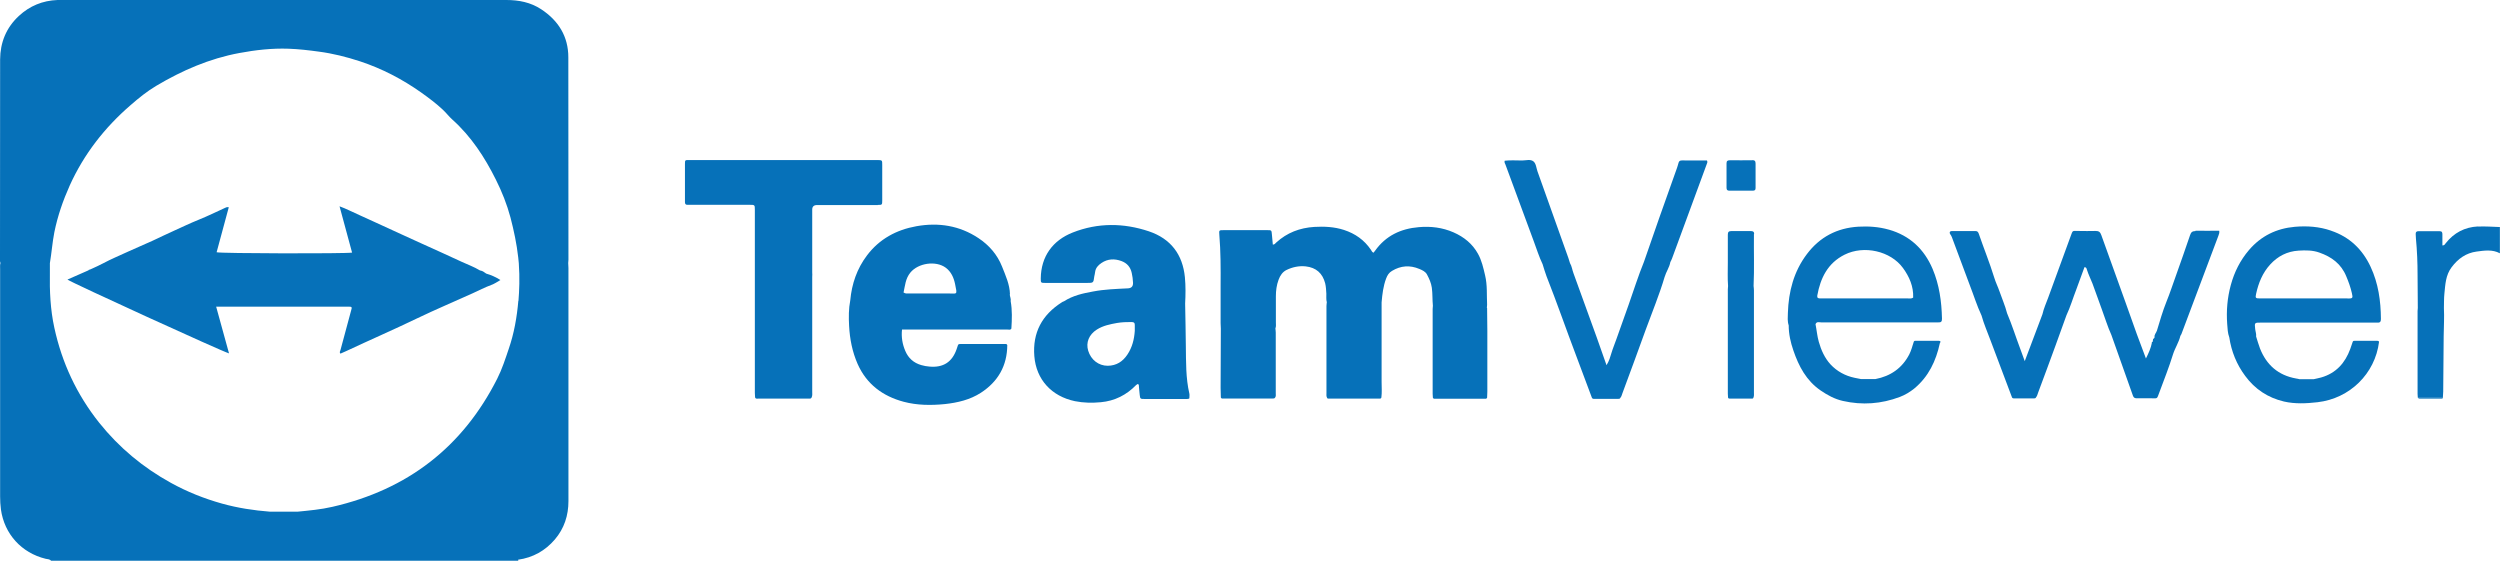<svg width="214" height="48" viewBox="0 0 214 48" fill="none" xmlns="http://www.w3.org/2000/svg">
<g clip-path="url(#clip0_740_23106)">
<path d="M48.639 22.514C48.639 22.425 48.659 22.326 48.659 22.237C48.659 16.462 48.659 10.678 48.649 4.903C48.649 3.13 47.807 1.763 46.324 0.792C45.422 0.198 44.41 0 43.337 0C30.679 0 18.01 0 5.352 0C5.212 0 5.071 0 4.921 0C3.648 0.05 2.546 0.505 1.624 1.357C0.531 2.367 0.02 3.635 0.01 5.091C2.84822e-06 10.757 2.84798e-06 16.423 2.84798e-06 22.098C2.84798e-06 22.237 -0.02 22.376 0.04 22.514C-0.01 22.683 0.01 22.851 0.01 23.029C0.01 29.517 0.01 36.005 0.01 42.493C0.01 42.869 0.03 43.236 0.08 43.612C0.371 45.702 1.834 47.327 3.909 47.832C4.069 47.871 4.26 47.851 4.38 48.01H44.37C44.37 48.01 44.359 47.941 44.349 47.911C45.622 47.733 46.675 47.138 47.496 46.178C48.298 45.236 48.659 44.127 48.659 42.889C48.659 36.243 48.659 29.587 48.659 22.94C48.659 22.802 48.649 22.663 48.639 22.524V22.514ZM44.37 25.743C44.249 27.15 44.009 28.527 43.548 29.864C43.257 30.726 42.976 31.597 42.566 32.409C39.609 38.263 34.898 41.908 28.454 43.384C27.472 43.612 26.469 43.701 25.467 43.8C24.685 43.8 23.894 43.8 23.112 43.8C21.719 43.691 20.346 43.483 19.003 43.107C17.479 42.681 16.016 42.097 14.633 41.334C12.238 40.017 10.183 38.303 8.489 36.183C6.565 33.766 5.302 31.052 4.65 28.051C4.31 26.486 4.24 24.911 4.27 23.317C4.27 23.049 4.27 22.782 4.27 22.524C4.42 21.643 4.48 20.761 4.65 19.889C4.931 18.493 5.392 17.166 5.973 15.868C7.186 13.194 8.95 10.925 11.185 8.994C11.877 8.39 12.588 7.815 13.37 7.35C15.585 6.032 17.93 5.012 20.496 4.537C21.879 4.279 23.282 4.121 24.695 4.17C25.557 4.2 26.419 4.299 27.281 4.418C28.494 4.576 29.666 4.873 30.819 5.25C32.703 5.874 34.437 6.775 36.061 7.924C36.702 8.38 37.334 8.855 37.905 9.39C38.196 9.657 38.426 9.974 38.717 10.232C40.331 11.678 41.493 13.461 42.445 15.373C42.966 16.413 43.397 17.492 43.698 18.622C43.989 19.741 44.229 20.87 44.359 22.029C44.38 22.197 44.39 22.366 44.41 22.534C44.5 23.802 44.45 24.901 44.38 25.763L44.37 25.743Z" fill="#0671B9"/>
<path d="M212.106 19.384C210.973 19.444 210.061 19.929 209.36 20.811C209.299 20.88 209.269 21.009 209.069 21.009C209.069 20.672 209.069 20.365 209.069 20.058C209.069 19.889 209.029 19.79 208.828 19.79C208.227 19.79 207.626 19.79 207.024 19.79C206.834 19.79 206.774 19.88 206.784 20.048C206.794 20.177 206.794 20.296 206.804 20.424C206.904 21.464 206.944 22.504 206.944 23.554C206.944 24.485 206.954 25.426 206.964 26.358C206.964 26.447 206.944 26.546 206.944 26.635C206.944 28.992 206.944 31.36 206.944 33.717C206.944 33.826 206.964 33.935 206.964 34.044C207.676 34.044 208.397 34.044 209.109 34.044C209.109 33.875 209.139 33.697 209.139 33.529C209.149 31.934 209.159 30.339 209.179 28.755C209.189 27.962 209.239 27.16 209.199 26.367C209.209 25.961 209.199 25.555 209.239 25.149C209.32 24.357 209.34 23.564 209.861 22.871C210.412 22.138 211.104 21.652 211.996 21.534C212.657 21.445 213.349 21.336 213.99 21.682V19.434C213.359 19.414 212.727 19.364 212.096 19.394L212.106 19.384Z" fill="#0671B9"/>
<path d="M75.118 17.542C75.509 17.542 75.519 17.542 75.519 17.156C75.519 16.145 75.519 15.125 75.519 14.115C75.519 13.709 75.519 13.709 75.109 13.699C75.018 13.699 74.918 13.699 74.828 13.699H59.313C59.203 13.699 59.093 13.699 58.982 13.699C58.642 13.699 58.632 13.699 58.632 14.036C58.632 15.095 58.632 16.155 58.632 17.215C58.632 17.245 58.632 17.274 58.632 17.304C58.632 17.453 58.692 17.542 58.852 17.532C58.962 17.532 59.072 17.532 59.183 17.532C60.846 17.532 62.5 17.532 64.164 17.532C64.605 17.532 64.615 17.532 64.615 17.958C64.615 19.741 64.615 21.514 64.615 23.297C64.615 23.346 64.615 23.396 64.615 23.455C64.615 26.853 64.615 30.24 64.615 33.638C64.615 33.766 64.635 33.885 64.635 34.014C64.675 34.153 64.785 34.123 64.876 34.123C66.329 34.123 67.772 34.123 69.225 34.123C69.316 34.123 69.416 34.143 69.476 34.024C69.556 33.856 69.526 33.667 69.526 33.499C69.526 30.23 69.526 26.971 69.526 23.703C69.546 23.574 69.526 23.445 69.526 23.317C69.526 21.613 69.526 19.919 69.526 18.215C69.526 18.126 69.526 18.027 69.526 17.938C69.526 17.687 69.66 17.558 69.927 17.552C70.057 17.552 70.177 17.552 70.308 17.552C71.921 17.552 73.535 17.552 75.149 17.552L75.118 17.542Z" fill="#0671B9"/>
<path d="M101.508 29.626C101.498 28.408 101.468 27.199 101.448 25.981C101.488 25.228 101.498 24.485 101.427 23.733C101.237 21.791 100.225 20.434 98.341 19.8C96.176 19.077 93.981 19.057 91.836 19.899C90.112 20.573 89.11 21.95 89.09 23.832C89.09 24.208 89.09 24.218 89.481 24.218C90.663 24.218 91.856 24.218 93.039 24.218C93.6 24.218 93.6 24.218 93.67 23.663C93.69 23.544 93.73 23.426 93.74 23.297C93.78 22.94 94.001 22.703 94.281 22.514C94.823 22.148 95.404 22.128 95.995 22.346C96.476 22.524 96.767 22.861 96.877 23.366C96.937 23.643 96.978 23.911 96.987 24.198C97.001 24.509 96.854 24.67 96.547 24.683C95.554 24.733 94.552 24.763 93.57 24.951C92.698 25.109 91.836 25.298 91.074 25.793C91.014 25.813 90.954 25.832 90.904 25.872C89.19 26.952 88.378 28.487 88.539 30.488C88.699 32.499 90.022 33.925 92.016 34.341C92.748 34.489 93.5 34.499 94.231 34.43C95.424 34.321 96.436 33.806 97.258 32.954H97.288V32.925C97.318 32.925 97.328 32.905 97.338 32.875C97.388 32.885 97.428 32.905 97.479 32.915C97.509 33.212 97.519 33.509 97.559 33.796C97.599 34.143 97.609 34.153 97.97 34.153C99.152 34.153 100.345 34.153 101.528 34.153C101.618 34.153 101.718 34.163 101.808 34.103C101.808 33.965 101.838 33.826 101.808 33.687C101.498 32.35 101.528 30.993 101.508 29.636V29.626ZM97.138 28.319C97.088 29.052 96.917 29.735 96.507 30.349C96.106 30.953 95.564 31.3 94.823 31.31C94.041 31.31 93.389 30.805 93.149 30.022C92.939 29.319 93.209 28.645 93.891 28.21C94.422 27.873 95.023 27.754 95.624 27.645C96.035 27.576 96.446 27.566 96.857 27.566C97.068 27.566 97.148 27.645 97.138 27.843C97.138 28.002 97.138 28.15 97.138 28.309V28.319Z" fill="#0671B9"/>
<path d="M199.528 19.741C198.525 19.394 197.483 19.325 196.441 19.414C194.867 19.553 193.544 20.197 192.512 21.405C191.76 22.286 191.259 23.287 190.958 24.396C190.658 25.496 190.567 26.605 190.648 27.734C190.678 28.12 190.688 28.517 190.828 28.883C191.008 30.092 191.459 31.201 192.191 32.182C193.023 33.311 194.125 34.044 195.509 34.371C196.461 34.589 197.423 34.539 198.385 34.43C201.141 34.113 203.306 31.993 203.647 29.26C203.617 29.171 203.527 29.171 203.456 29.171C202.835 29.171 202.214 29.171 201.582 29.171C201.502 29.171 201.422 29.171 201.392 29.26C201.322 29.468 201.251 29.676 201.181 29.874C200.74 31.072 199.969 31.944 198.696 32.31C198.485 32.37 198.265 32.409 198.054 32.459C198.004 32.479 197.954 32.489 197.904 32.499C197.954 32.489 198.004 32.469 198.054 32.459C197.643 32.459 197.242 32.459 196.831 32.459C196.741 32.439 196.651 32.409 196.551 32.4C195.017 32.132 194.005 31.231 193.454 29.824C193.324 29.487 193.233 29.141 193.123 28.804C193.153 28.586 193.063 28.368 193.043 28.16C192.983 27.615 192.983 27.615 193.544 27.615C196.741 27.615 199.928 27.615 203.126 27.615C203.256 27.615 203.376 27.615 203.506 27.615C203.737 27.635 203.807 27.526 203.807 27.308C203.797 25.763 203.587 24.258 202.925 22.841C202.234 21.355 201.131 20.286 199.548 19.751L199.528 19.741ZM200.961 25.545C199.708 25.545 198.465 25.545 197.212 25.545C195.96 25.545 194.717 25.545 193.464 25.545C193.073 25.545 193.043 25.515 193.123 25.149C193.324 24.228 193.674 23.356 194.326 22.643C194.977 21.93 195.779 21.514 196.761 21.454C197.363 21.415 197.974 21.415 198.545 21.623C199.578 21.989 200.399 22.574 200.84 23.653C201.041 24.129 201.211 24.604 201.322 25.099C201.422 25.525 201.392 25.555 200.951 25.555L200.961 25.545Z" fill="#0671B9"/>
<path d="M161.663 19.652C160.821 19.414 159.949 19.355 159.077 19.404C157.243 19.513 155.769 20.296 154.677 21.742C153.544 23.237 153.103 24.951 153.043 26.783C153.033 27.14 152.993 27.497 153.113 27.853C153.113 28.596 153.274 29.309 153.514 30.003C153.975 31.35 154.617 32.578 155.84 33.42C156.431 33.826 157.052 34.163 157.754 34.321C159.408 34.697 161.041 34.579 162.635 33.974C163.076 33.806 163.487 33.558 163.858 33.261C165.09 32.241 165.722 30.894 166.052 29.378C166.173 29.2 166.062 29.171 165.912 29.171C165.261 29.171 164.609 29.171 163.958 29.171C163.888 29.171 163.837 29.2 163.817 29.26C163.697 29.626 163.607 30.003 163.427 30.349C162.815 31.518 161.833 32.201 160.53 32.449C160.119 32.449 159.718 32.449 159.307 32.449C159.127 32.409 158.936 32.38 158.756 32.34C157.944 32.172 157.233 31.776 156.691 31.191C156.2 30.656 155.89 29.973 155.689 29.26C155.549 28.764 155.509 28.249 155.409 27.754C155.499 27.497 155.729 27.596 155.9 27.596C159.127 27.596 162.354 27.596 165.581 27.596C165.692 27.596 165.802 27.596 165.912 27.596C166.163 27.615 166.243 27.516 166.233 27.269C166.203 25.803 166.002 24.376 165.431 23.019C164.709 21.326 163.487 20.167 161.673 19.652H161.663ZM163.767 25.476C163.607 25.585 163.447 25.545 163.296 25.545C160.881 25.545 158.455 25.545 156.04 25.545C155.96 25.545 155.88 25.545 155.799 25.545C155.629 25.545 155.529 25.496 155.559 25.298C155.83 23.802 156.451 22.524 157.894 21.801C159.558 20.969 161.833 21.484 162.895 22.94C163.437 23.683 163.807 24.525 163.767 25.476Z" fill="#0671B9"/>
<path d="M86.454 25.199C86.434 24.347 86.073 23.574 85.772 22.811C85.371 21.801 84.67 20.989 83.758 20.385C82.134 19.305 80.34 19.028 78.446 19.364C76.732 19.672 75.279 20.454 74.216 21.861C73.355 23 72.913 24.297 72.783 25.704C72.643 26.427 72.643 27.16 72.683 27.893C72.743 29.022 72.954 30.111 73.415 31.161C74.186 32.895 75.57 33.915 77.353 34.391C78.496 34.697 79.699 34.707 80.881 34.589C81.974 34.47 83.036 34.222 83.968 33.618C85.442 32.657 86.213 31.3 86.223 29.537C86.173 29.418 86.073 29.448 85.983 29.448C84.74 29.448 83.487 29.448 82.245 29.448C82.154 29.448 82.054 29.428 82.004 29.537C81.964 29.656 81.924 29.775 81.884 29.894C81.503 30.993 80.741 31.488 79.558 31.379C79.328 31.36 79.087 31.32 78.857 31.251C78.205 31.062 77.754 30.656 77.494 30.042C77.243 29.458 77.143 28.844 77.213 28.21C80.22 28.21 83.237 28.21 86.243 28.21C86.354 28.21 86.504 28.269 86.574 28.121C86.624 27.338 86.654 26.556 86.514 25.783C86.554 25.575 86.444 25.387 86.434 25.189L86.454 25.199ZM81.112 25.119C80.019 25.129 78.937 25.119 77.845 25.119C77.694 25.119 77.524 25.159 77.344 25.04C77.474 24.456 77.504 23.852 77.925 23.336C78.596 22.514 80.11 22.287 80.962 22.92C81.423 23.267 81.643 23.772 81.753 24.307C81.964 25.317 81.944 25.109 81.102 25.119H81.112Z" fill="#0671B9"/>
<path d="M127.275 26.357C127.275 26.268 127.296 26.169 127.296 26.08C127.255 25.248 127.326 24.416 127.125 23.574C126.975 22.93 126.834 22.296 126.514 21.722C126.043 20.87 125.321 20.286 124.419 19.889C123.467 19.473 122.475 19.355 121.452 19.444C119.909 19.572 118.626 20.177 117.714 21.454C117.674 21.514 117.614 21.573 117.574 21.633C117.443 21.583 117.413 21.474 117.353 21.385C116.782 20.543 116.01 19.998 115.038 19.681C114.206 19.414 113.364 19.374 112.502 19.424C111.26 19.503 110.167 19.919 109.245 20.761C109.165 20.83 109.115 20.939 108.954 20.939C108.924 20.652 108.904 20.355 108.874 20.068C108.844 19.711 108.844 19.701 108.493 19.701C107.241 19.701 105.998 19.701 104.745 19.701C104.354 19.701 104.344 19.701 104.374 20.087C104.494 21.534 104.494 22.99 104.484 24.436C104.484 25.515 104.484 26.585 104.484 27.665C104.484 27.823 104.494 27.972 104.504 28.13C104.504 29.814 104.484 31.508 104.484 33.192C104.484 33.469 104.504 33.747 104.504 34.024C104.544 34.143 104.655 34.113 104.745 34.113C106.128 34.113 107.511 34.113 108.904 34.113C108.994 34.113 109.095 34.133 109.155 34.024C109.235 33.915 109.205 33.786 109.205 33.657C109.205 31.934 109.205 30.21 109.205 28.477C109.205 28.358 109.185 28.23 109.175 28.111C109.245 27.942 109.215 27.774 109.215 27.605C109.215 26.863 109.215 26.11 109.215 25.367C109.215 24.882 109.275 24.406 109.445 23.951C109.576 23.584 109.796 23.267 110.127 23.109C110.638 22.861 111.189 22.742 111.771 22.802C112.663 22.901 113.214 23.396 113.434 24.248C113.505 24.535 113.515 24.832 113.535 25.129C113.545 25.377 113.505 25.624 113.575 25.872C113.565 25.981 113.545 26.09 113.545 26.199C113.545 28.685 113.545 31.171 113.545 33.657C113.545 33.776 113.525 33.905 113.585 34.024C113.615 34.153 113.725 34.123 113.815 34.123C115.208 34.123 116.602 34.123 118.005 34.123C118.095 34.123 118.195 34.153 118.245 34.034C118.305 33.578 118.265 33.133 118.265 32.677C118.265 30.409 118.265 28.15 118.265 25.882C118.325 25.189 118.406 24.485 118.656 23.832C118.756 23.564 118.897 23.336 119.157 23.188C119.909 22.732 120.691 22.683 121.493 23.019C121.753 23.128 122.024 23.247 122.154 23.505C122.344 23.861 122.505 24.218 122.565 24.634C122.635 25.149 122.605 25.664 122.655 26.169C122.655 26.258 122.635 26.357 122.635 26.447C122.635 28.873 122.635 31.29 122.635 33.717C122.635 33.826 122.655 33.935 122.655 34.044C122.705 34.163 122.805 34.133 122.896 34.133C124.279 34.133 125.662 34.133 127.055 34.133C127.145 34.133 127.245 34.163 127.296 34.044C127.296 33.875 127.316 33.707 127.316 33.539C127.316 31.795 127.316 30.062 127.316 28.319C127.316 27.665 127.306 27.011 127.296 26.367L127.275 26.357Z" fill="#0671B9"/>
<path d="M187.932 19.78C187.651 19.78 187.551 19.889 187.47 20.127C187.09 21.256 186.689 22.386 186.288 23.515C186.007 24.287 185.757 25.07 185.446 25.832C185.125 26.635 184.885 27.467 184.634 28.299C184.574 28.497 184.384 28.645 184.434 28.873C184.414 28.913 184.384 28.953 184.364 28.992C184.313 28.992 184.273 28.992 184.303 29.061C184.293 29.131 184.273 29.2 184.263 29.27C184.213 29.27 184.173 29.27 184.203 29.339C184.113 29.814 183.913 30.24 183.692 30.686C183.431 29.993 183.171 29.289 182.91 28.596C182.6 27.714 182.289 26.833 181.968 25.951C181.267 24.01 180.565 22.069 179.873 20.127C179.783 19.86 179.653 19.761 179.362 19.77C178.891 19.79 178.41 19.77 177.939 19.77C177.358 19.77 177.448 19.681 177.238 20.246C176.596 21.989 175.955 23.733 175.323 25.486C175.153 25.951 174.942 26.407 174.832 26.902C174.341 28.2 173.85 29.507 173.319 30.914C173.158 30.478 173.038 30.161 172.928 29.844C172.547 28.834 172.226 27.804 171.805 26.813C171.645 26.179 171.374 25.575 171.164 24.961C171.024 24.555 170.823 24.159 170.703 23.752C170.312 22.485 169.811 21.256 169.38 19.998C169.33 19.87 169.27 19.78 169.119 19.78C168.438 19.78 167.756 19.78 167.075 19.78C166.884 19.78 166.854 19.929 166.934 20.038C167.065 20.206 167.115 20.395 167.185 20.583C167.666 21.851 168.127 23.128 168.608 24.396C168.949 25.268 169.22 26.159 169.62 27.011C169.821 27.734 170.122 28.418 170.382 29.121C170.994 30.755 171.615 32.39 172.226 34.014C172.256 34.074 172.306 34.103 172.367 34.103C172.958 34.103 173.549 34.103 174.141 34.103C174.211 34.103 174.261 34.074 174.281 34.014C174.391 33.895 174.411 33.737 174.471 33.588C174.962 32.271 175.454 30.953 175.935 29.626C176.255 28.754 176.566 27.873 176.887 26.991C177.218 26.288 177.438 25.535 177.719 24.812C177.959 24.168 178.19 23.515 178.43 22.871C178.601 22.871 178.611 23 178.631 23.059C178.761 23.485 178.961 23.871 179.122 24.287C179.392 25 179.633 25.724 179.904 26.447C180.184 27.189 180.405 27.952 180.735 28.675C181.347 30.409 181.968 32.142 182.58 33.875C182.64 34.054 182.76 34.103 182.94 34.093C183.331 34.093 183.732 34.093 184.123 34.093C184.714 34.093 184.614 34.192 184.845 33.578C185.245 32.499 185.666 31.439 186.007 30.339C186.178 29.794 186.508 29.309 186.639 28.754C186.669 28.705 186.709 28.645 186.729 28.596C187.791 25.793 188.844 22.99 189.896 20.177C189.946 20.048 189.996 19.919 189.966 19.751C189.285 19.751 188.603 19.761 187.932 19.751V19.78Z" fill="#0671B9"/>
<path d="M144.183 13.728C143.732 13.728 143.732 13.728 143.612 14.184C143.582 14.303 143.532 14.422 143.492 14.541C143.011 15.898 142.53 17.245 142.049 18.602C141.608 19.869 141.167 21.137 140.726 22.405C140.235 23.614 139.844 24.852 139.413 26.08C139.062 27.061 138.721 28.041 138.37 29.012C138.23 29.418 138.06 29.814 137.939 30.22C137.839 30.547 137.749 30.894 137.518 31.26C137.218 30.418 136.947 29.646 136.677 28.873C136.015 27.051 135.354 25.218 134.692 23.396C134.582 23.108 134.552 22.791 134.391 22.524C134.341 22.375 134.301 22.227 134.251 22.078C133.369 19.602 132.487 17.136 131.605 14.659C131.505 14.362 131.485 13.986 131.254 13.808C130.994 13.61 130.613 13.738 130.292 13.738C129.791 13.738 129.29 13.699 128.799 13.758C128.759 13.907 128.829 13.996 128.869 14.095C129.681 16.294 130.493 18.493 131.305 20.692C131.545 21.335 131.745 21.989 132.046 22.613C132.156 22.95 132.247 23.297 132.377 23.634C133.269 25.892 134.061 28.19 134.923 30.458C135.374 31.657 135.825 32.845 136.266 34.044C136.306 34.133 136.376 34.143 136.456 34.143C137.138 34.143 137.829 34.143 138.511 34.143C138.591 34.143 138.671 34.143 138.701 34.054C138.811 33.935 138.831 33.776 138.892 33.628C139.563 31.815 140.235 30.002 140.886 28.19C141.427 26.704 142.039 25.238 142.49 23.713C142.62 23.267 142.901 22.891 142.981 22.435C143.031 22.336 143.081 22.247 143.121 22.138C144.113 19.444 145.105 16.749 146.098 14.045C146.128 13.966 146.188 13.877 146.118 13.738C145.496 13.738 144.855 13.738 144.203 13.738L144.183 13.728Z" fill="#0671B9"/>
<path d="M150.157 20.038C150.157 19.83 150.057 19.78 149.866 19.78C149.315 19.78 148.764 19.78 148.202 19.78C147.972 19.78 147.902 19.869 147.902 20.087C147.902 20.88 147.902 21.682 147.902 22.475C147.902 23.148 147.872 23.812 147.922 24.485C147.922 24.575 147.902 24.674 147.902 24.763C147.902 27.744 147.902 30.726 147.902 33.707C147.902 33.816 147.922 33.925 147.922 34.034C147.942 34.103 147.992 34.123 148.062 34.123C148.694 34.123 149.335 34.123 149.966 34.123C150.037 34.123 150.087 34.093 150.097 34.024C150.157 33.885 150.137 33.747 150.137 33.608C150.137 30.686 150.137 27.774 150.137 24.852C150.137 24.723 150.117 24.604 150.107 24.475C150.177 23 150.117 21.514 150.137 20.038H150.157Z" fill="#0671B9"/>
<path d="M149.976 13.719C149.345 13.728 148.714 13.719 148.082 13.719C147.892 13.719 147.791 13.768 147.791 13.976C147.791 14.679 147.791 15.383 147.791 16.076C147.791 16.254 147.862 16.324 148.042 16.324C148.704 16.324 149.365 16.324 150.037 16.324C150.227 16.324 150.287 16.244 150.277 16.066C150.277 15.719 150.277 15.383 150.277 15.036C150.277 14.689 150.277 14.352 150.277 14.006C150.277 13.788 150.207 13.699 149.976 13.709V13.719Z" fill="#0671B9"/>
<path d="M207.125 34.123C207.746 34.123 208.367 34.123 208.989 34.123C209.059 34.123 209.109 34.103 209.129 34.034C208.417 34.034 207.696 34.034 206.984 34.034C207.004 34.103 207.054 34.123 207.125 34.123Z" fill="#0671B9"/>
<path d="M41.503 23.346C41.383 23.237 41.242 23.178 41.082 23.148C40.581 22.841 40.04 22.653 39.509 22.405C38.386 21.88 37.254 21.375 36.121 20.86C35.55 20.603 34.978 20.345 34.407 20.078C33.575 19.691 32.733 19.315 31.902 18.929C31.22 18.612 30.529 18.314 29.847 17.988C29.606 17.879 29.376 17.77 29.065 17.661C29.436 19.018 29.787 20.315 30.138 21.623C29.556 21.722 18.892 21.702 18.542 21.593C18.892 20.305 19.243 19.028 19.584 17.74C19.413 17.71 19.333 17.76 19.253 17.799C18.512 18.136 17.77 18.503 17.008 18.81C16.297 19.097 15.615 19.424 14.914 19.741C14.292 20.018 13.671 20.325 13.049 20.613C12.368 20.929 11.676 21.207 10.995 21.524C10.273 21.86 9.541 22.158 8.84 22.534C8.519 22.703 8.198 22.851 7.868 23C7.808 23.029 7.747 23.059 7.687 23.079C7.637 23.079 7.597 23.089 7.577 23.138C6.986 23.396 6.394 23.663 5.773 23.931C6.124 24.198 19.023 30.092 19.604 30.25C19.233 28.903 18.872 27.586 18.502 26.248H19.083C22.23 26.248 25.377 26.248 28.534 26.248C28.965 26.248 29.386 26.248 29.817 26.248C30.128 26.248 30.148 26.278 30.057 26.575C29.757 27.704 29.446 28.834 29.145 29.963C29.125 30.052 29.025 30.161 29.145 30.27C29.296 30.201 29.456 30.141 29.616 30.062C31.641 29.111 33.696 28.22 35.71 27.249C37.274 26.496 38.877 25.823 40.451 25.109C40.982 24.872 41.503 24.594 42.044 24.396C42.345 24.287 42.575 24.119 42.836 23.97C42.445 23.723 42.054 23.544 41.633 23.425C41.573 23.406 41.533 23.356 41.483 23.317L41.503 23.346Z" fill="#0671B9"/>
</g>
<defs>
<clipPath id="clip0_740_23106">
<rect width="214" height="48" fill="white"/>
</clipPath>
</defs>
</svg>

